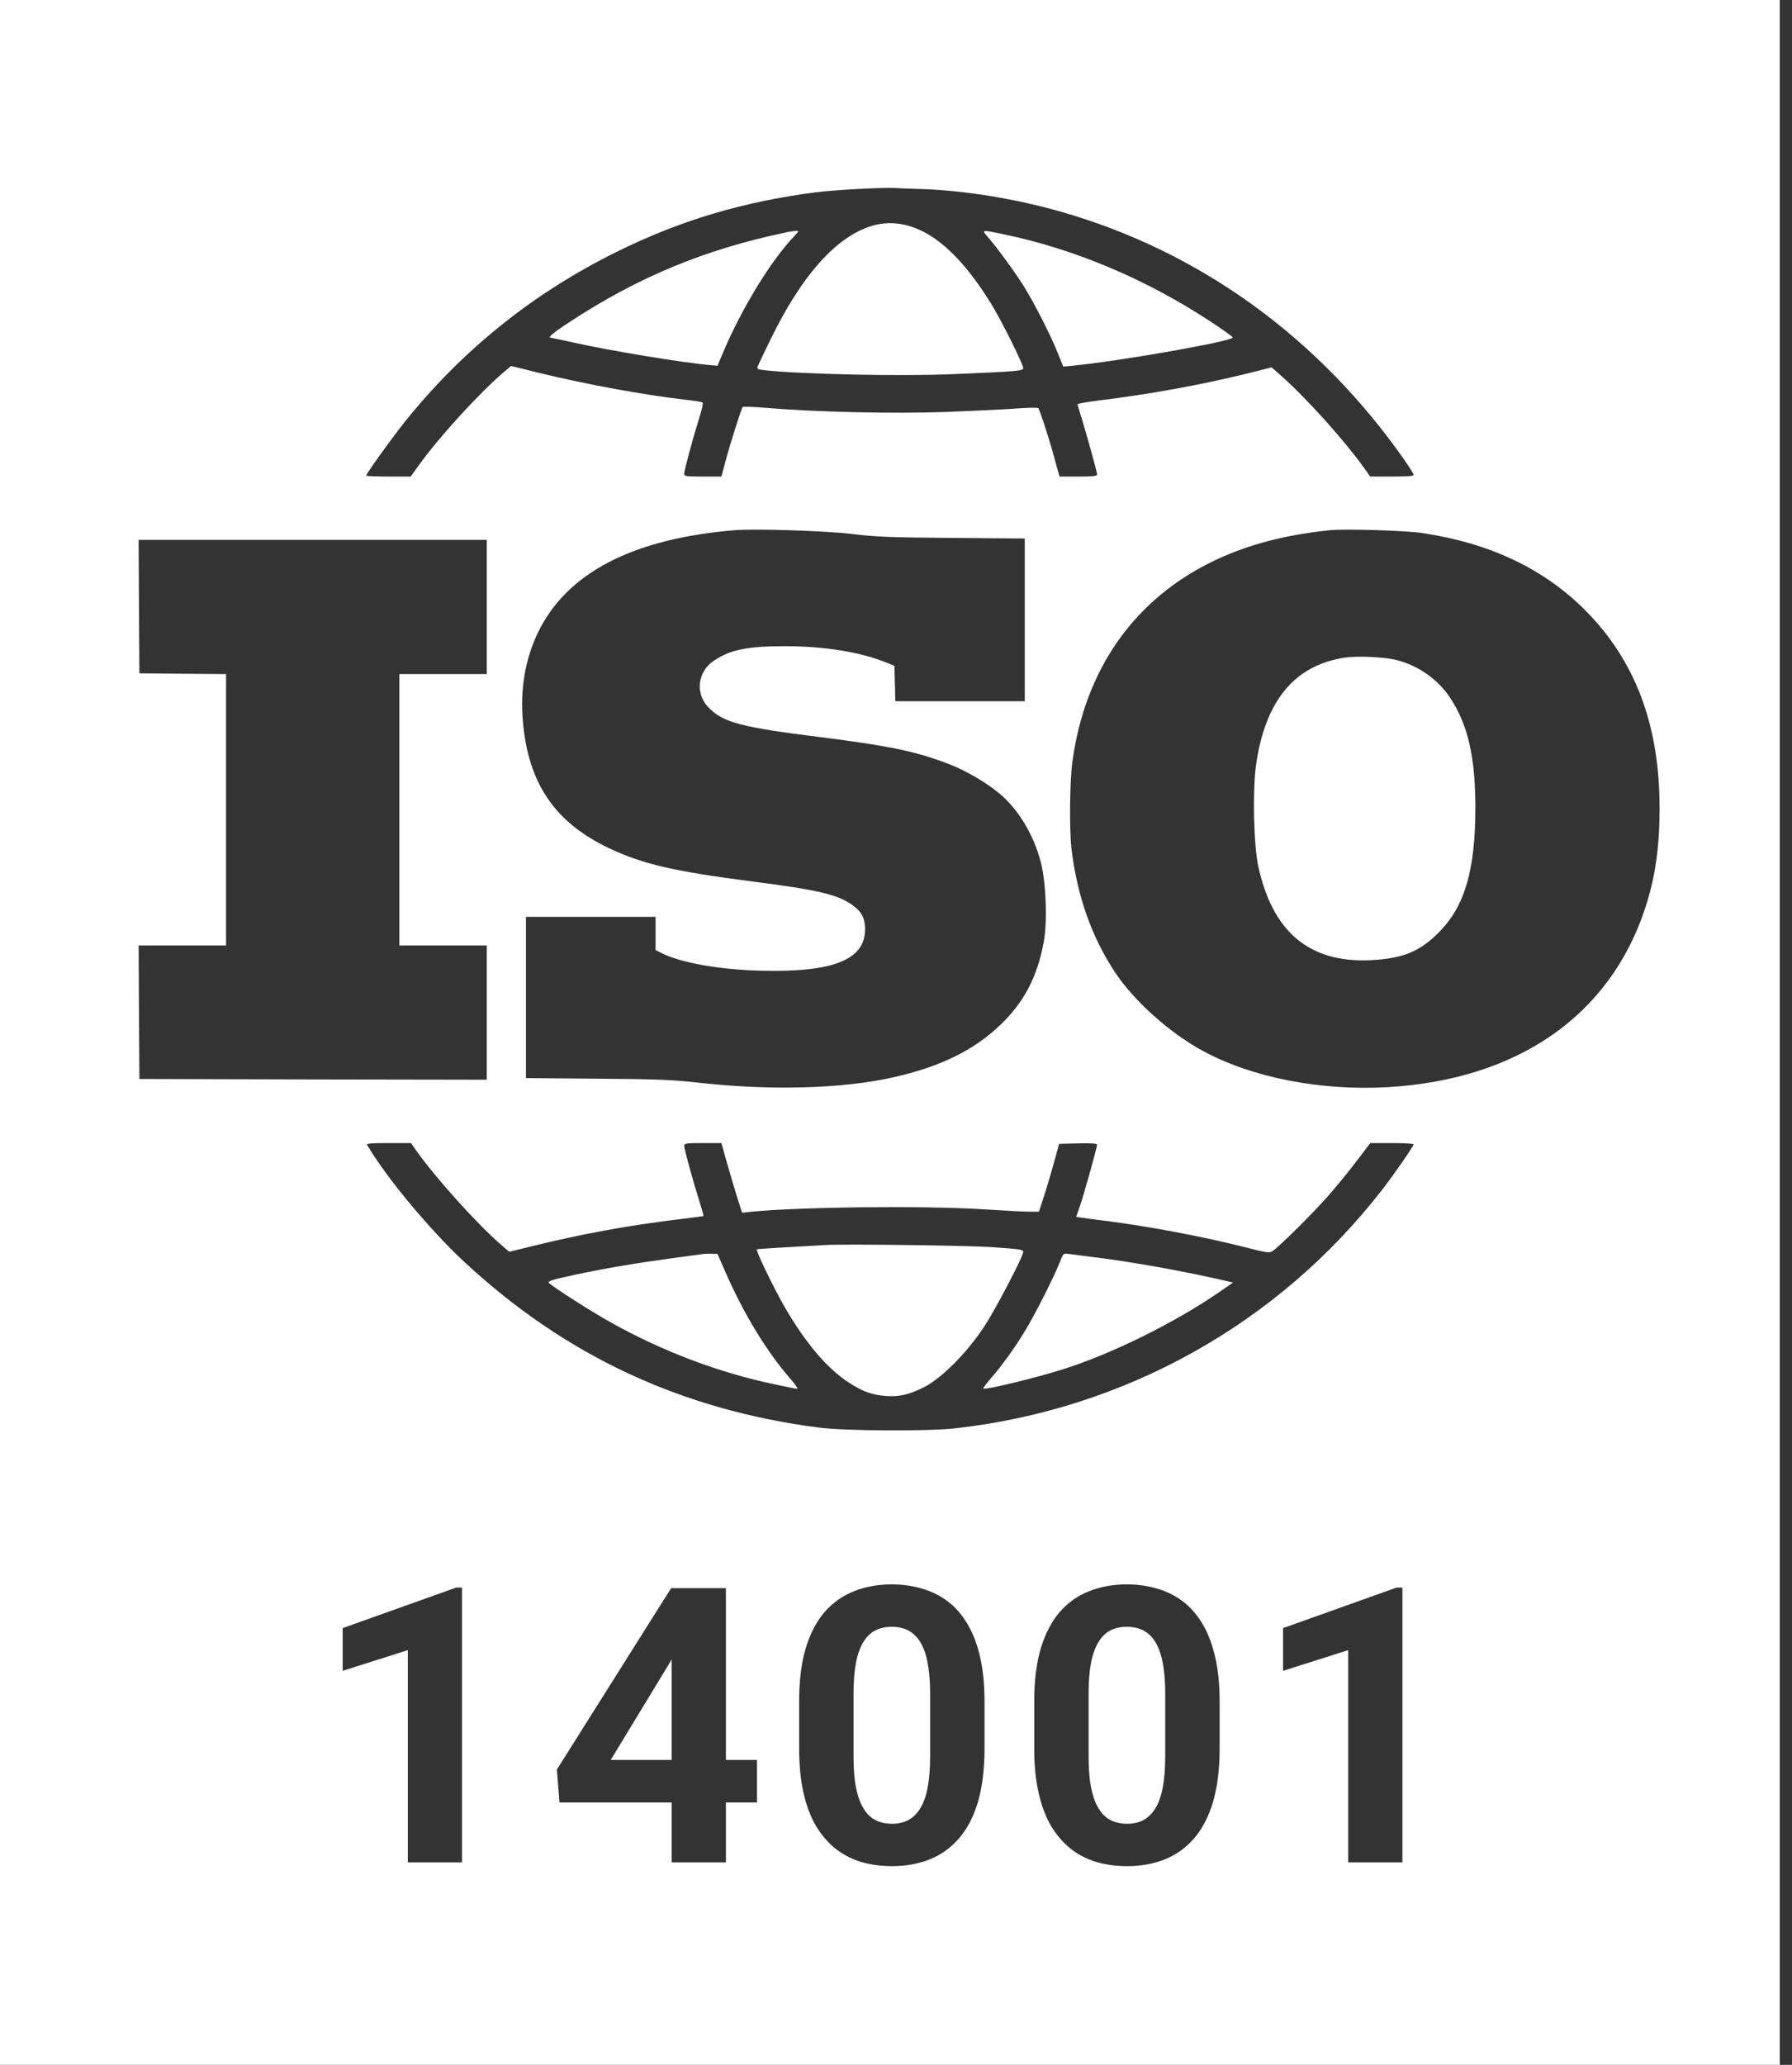<svg width="66" height="76" viewBox="0 0 66 76" fill="none" xmlns="http://www.w3.org/2000/svg">
    <rect x="0" y="0" width="66" height="76" fill="#333333" stroke="none"/>
    <path fill-rule="evenodd" clip-rule="evenodd"
          d="M0 76V30.167V0H32.776H65.551V30.167V76H32.776H0ZM39.092 7.798C37.427 7.321 35.562 7.016 33.997 6.96C33.541 6.949 33.075 6.927 32.97 6.921C32.548 6.894 30.738 6.988 30.056 7.077C27.353 7.427 25.055 8.109 22.701 9.275C19.615 10.801 17.007 12.899 14.875 15.569C14.376 16.202 13.488 17.434 13.488 17.506C13.488 17.523 13.854 17.54 14.309 17.54H15.125L15.458 17.079C16.196 16.063 17.634 14.487 18.527 13.721L18.822 13.471L19.86 13.726C21.541 14.137 23.739 14.542 25.255 14.714C25.576 14.748 25.854 14.797 25.876 14.814C25.904 14.836 25.849 15.092 25.754 15.38C25.515 16.141 25.199 17.317 25.199 17.44C25.199 17.528 25.26 17.54 25.887 17.54H26.57L26.72 16.979C26.909 16.274 27.308 15.025 27.353 14.981C27.375 14.959 27.78 14.975 28.252 15.014C30.095 15.169 32.853 15.23 34.812 15.164C35.834 15.125 37.016 15.069 37.432 15.036C37.854 15.003 38.221 14.997 38.243 15.025C38.287 15.075 38.559 15.902 38.737 16.513C38.764 16.617 38.801 16.748 38.837 16.875C38.873 17.005 38.908 17.131 38.931 17.218L39.025 17.54H39.714C40.235 17.54 40.407 17.523 40.407 17.467C40.407 17.378 40.074 16.18 39.858 15.464C39.764 15.164 39.686 14.897 39.686 14.875C39.686 14.859 40.03 14.797 40.452 14.742C42.317 14.514 44.187 14.176 45.886 13.76L46.835 13.521L47.223 13.865C48.128 14.67 49.505 16.202 50.209 17.179L50.465 17.54H51.264C51.814 17.54 52.063 17.523 52.063 17.478C52.063 17.445 51.919 17.212 51.747 16.962C48.594 12.444 44.209 9.264 39.092 7.798ZM35.068 19.799C32.742 19.782 32.254 19.76 31.388 19.654C30.422 19.538 27.813 19.454 27.058 19.515C23.301 19.826 20.875 21.086 19.815 23.279C19.343 24.256 19.149 25.377 19.26 26.576C19.46 28.84 20.442 30.278 22.435 31.221C23.684 31.81 24.822 32.071 27.697 32.443C30.089 32.748 30.838 32.92 31.371 33.297C31.738 33.553 31.86 33.786 31.86 34.219C31.854 35.329 30.672 35.795 28.041 35.728C26.515 35.695 25.066 35.434 24.361 35.079L24.145 34.968V34.357V33.747H21.758H19.371V36.711V39.68L21.969 39.703C24.183 39.719 24.716 39.741 25.638 39.841C28.324 40.147 31.005 40.08 32.898 39.653C34.613 39.27 35.856 38.664 36.822 37.743C37.715 36.894 38.204 35.962 38.443 34.663C38.581 33.902 38.526 32.47 38.331 31.727C38.071 30.727 37.505 29.784 36.816 29.212C36.35 28.818 35.601 28.38 35.007 28.146C33.775 27.663 32.792 27.458 30.25 27.136C27.308 26.77 26.648 26.598 26.109 26.054C25.593 25.543 25.682 24.716 26.304 24.311C26.909 23.906 27.541 23.784 28.946 23.784C30.372 23.789 31.654 23.995 32.609 24.372L32.942 24.505L32.959 25.16L32.975 25.81H35.356H37.743V22.818V19.821L35.068 19.799ZM58.369 22.446C56.842 20.925 54.872 19.993 52.396 19.621C51.786 19.526 49.538 19.46 48.983 19.515C47.329 19.688 45.991 20.037 44.753 20.62C41.789 22.024 39.947 24.633 39.492 28.074C39.397 28.801 39.381 30.555 39.464 31.249C39.675 32.986 40.202 34.474 41.057 35.773C41.762 36.838 43.066 38.01 44.293 38.676C46.108 39.664 48.644 40.158 51.136 40.013C55.893 39.73 59.273 37.388 60.578 33.469C60.961 32.315 61.122 31.216 61.122 29.75C61.127 26.692 60.228 24.305 58.369 22.446ZM17.928 24.811V22.341V19.871H11.517H5.106L5.118 22.324L5.134 24.783L6.733 24.799L8.326 24.811V29.806V34.801H6.716H5.106L5.118 37.255L5.134 39.714L11.534 39.73L17.928 39.741V37.271V34.801H16.318H14.709V29.806V24.811H16.318H17.928ZM18.439 45.802C17.567 45.048 16.024 43.333 15.319 42.333L15.136 42.072H14.309C13.66 42.072 13.488 42.089 13.521 42.139C14.22 43.333 15.819 45.253 17.095 46.441C20.809 49.893 25.088 51.891 30.167 52.546C31.144 52.668 34.13 52.685 35.162 52.574C41.418 51.88 47.074 48.727 50.903 43.793C51.331 43.244 52.063 42.189 52.063 42.117C52.063 42.095 51.703 42.072 51.264 42.072H50.47L49.987 42.705C49.727 43.055 49.238 43.649 48.905 44.032C48.328 44.681 47.129 45.875 46.863 46.052C46.752 46.124 46.657 46.113 45.864 45.908C44.332 45.519 42.311 45.136 40.685 44.931C40.302 44.887 39.913 44.831 39.813 44.815L39.636 44.787L39.775 44.387C39.925 43.954 40.407 42.222 40.407 42.128C40.407 42.089 40.174 42.072 39.708 42.084L39.009 42.1L38.825 42.766C38.726 43.133 38.559 43.693 38.454 44.015L38.265 44.598H37.904C37.71 44.598 36.988 44.559 36.3 44.515C34.108 44.37 29.434 44.42 27.641 44.603L27.331 44.637L27.097 43.899L27.073 43.816C26.953 43.414 26.798 42.891 26.72 42.611L26.57 42.072H25.887C25.266 42.072 25.199 42.084 25.199 42.172C25.199 42.294 25.527 43.482 25.754 44.198C25.849 44.504 25.921 44.753 25.91 44.759C25.898 44.764 25.443 44.826 24.894 44.892C23.118 45.109 21.397 45.425 19.66 45.852L18.755 46.074L18.439 45.802ZM36.26 64.361V62.614C36.26 62.009 36.207 61.473 36.101 61.006C35.995 60.535 35.842 60.13 35.643 59.793C35.445 59.451 35.204 59.171 34.922 58.954C34.641 58.737 34.324 58.578 33.973 58.476C33.626 58.37 33.249 58.316 32.843 58.316C32.334 58.316 31.872 58.4 31.456 58.566C31.041 58.728 30.68 58.982 30.375 59.328C30.075 59.675 29.841 60.121 29.675 60.666C29.513 61.207 29.433 61.856 29.433 62.614V64.361C29.433 64.971 29.486 65.511 29.592 65.983C29.698 66.454 29.851 66.861 30.049 67.203C30.253 67.54 30.493 67.82 30.77 68.042C31.052 68.263 31.369 68.427 31.72 68.534C32.071 68.635 32.45 68.686 32.857 68.686C33.365 68.686 33.827 68.603 34.243 68.437C34.659 68.27 35.017 68.014 35.318 67.667C35.623 67.316 35.856 66.868 36.018 66.323C36.179 65.773 36.26 65.119 36.26 64.361ZM34.257 62.344V64.624C34.257 65.082 34.227 65.47 34.167 65.789C34.107 66.108 34.014 66.366 33.889 66.565C33.769 66.759 33.621 66.903 33.446 66.995C33.275 67.083 33.078 67.127 32.857 67.127C32.676 67.127 32.51 67.099 32.358 67.043C32.21 66.988 32.078 66.9 31.962 66.78C31.852 66.655 31.755 66.496 31.671 66.302C31.593 66.103 31.533 65.865 31.491 65.588C31.454 65.311 31.436 64.989 31.436 64.624V62.344C31.436 61.891 31.466 61.507 31.526 61.193C31.59 60.874 31.683 60.62 31.803 60.431C31.923 60.236 32.069 60.096 32.24 60.008C32.415 59.92 32.616 59.876 32.843 59.876C33.023 59.876 33.187 59.904 33.335 59.959C33.483 60.015 33.615 60.102 33.73 60.223C33.846 60.343 33.943 60.5 34.021 60.694C34.1 60.883 34.158 61.114 34.194 61.387C34.236 61.66 34.257 61.979 34.257 62.344ZM17.016 58.434V68.548H15.02V60.736L12.621 61.498V59.925L16.801 58.434H17.016ZM27.879 64.777V66.343H26.735V68.548H24.739V66.343H20.607L20.51 65.13L24.718 58.455H24.739H26.305H26.735V64.777H27.879ZM24.739 64.777V61.077L24.586 61.332L22.493 64.777H24.739ZM44.919 62.614V64.361C44.919 65.119 44.838 65.773 44.676 66.323C44.514 66.868 44.281 67.316 43.976 67.667C43.676 68.014 43.318 68.27 42.902 68.437C42.486 68.603 42.024 68.686 41.515 68.686C41.109 68.686 40.73 68.635 40.379 68.534C40.027 68.427 39.711 68.263 39.429 68.042C39.152 67.82 38.911 67.54 38.708 67.203C38.509 66.861 38.357 66.454 38.251 65.983C38.144 65.511 38.091 64.971 38.091 64.361V62.614C38.091 61.856 38.172 61.207 38.334 60.666C38.5 60.121 38.733 59.675 39.034 59.328C39.339 58.982 39.699 58.728 40.115 58.566C40.531 58.4 40.993 58.316 41.502 58.316C41.908 58.316 42.285 58.37 42.631 58.476C42.983 58.578 43.299 58.737 43.581 58.954C43.863 59.171 44.103 59.451 44.302 59.793C44.501 60.13 44.653 60.535 44.759 61.006C44.866 61.473 44.919 62.009 44.919 62.614ZM42.916 64.624V62.344C42.916 61.979 42.895 61.66 42.853 61.387C42.816 61.114 42.758 60.883 42.68 60.694C42.601 60.5 42.504 60.343 42.389 60.223C42.273 60.102 42.142 60.015 41.994 59.959C41.846 59.904 41.682 59.876 41.502 59.876C41.275 59.876 41.074 59.92 40.898 60.008C40.727 60.096 40.582 60.236 40.462 60.431C40.342 60.62 40.249 60.874 40.184 61.193C40.124 61.507 40.094 61.891 40.094 62.344V64.624C40.094 64.989 40.113 65.311 40.15 65.588C40.191 65.865 40.252 66.103 40.33 66.302C40.413 66.496 40.51 66.655 40.621 66.78C40.737 66.9 40.868 66.988 41.016 67.043C41.169 67.099 41.335 67.127 41.515 67.127C41.737 67.127 41.934 67.083 42.105 66.995C42.28 66.903 42.428 66.759 42.548 66.565C42.673 66.366 42.765 66.108 42.825 65.789C42.886 65.47 42.916 65.082 42.916 64.624ZM51.651 68.548V58.434H51.436L47.256 59.925V61.498L49.654 60.736V68.548H51.651Z"
          fill="white"/>
    <path d="M32.02 8.342C30.738 8.781 29.517 10.168 28.396 12.461C28.14 12.977 27.919 13.449 27.902 13.499C27.874 13.576 27.919 13.599 28.157 13.626C29.534 13.776 33.142 13.854 35.106 13.771C37.465 13.671 37.687 13.654 37.687 13.549C37.687 13.41 36.855 11.739 36.499 11.173C35.778 10.007 35.062 9.197 34.329 8.714C33.558 8.215 32.775 8.087 32.02 8.342Z"
          fill="white"/>
    <path d="M28.919 8.56C25.944 9.187 23.512 10.192 20.97 11.857C20.349 12.262 20.149 12.434 20.304 12.434C20.326 12.434 20.682 12.512 21.092 12.601C22.436 12.906 25.239 13.367 26.215 13.444L26.426 13.461L26.66 12.906C27.337 11.324 28.391 9.598 29.246 8.699C29.435 8.499 29.435 8.493 29.307 8.499C29.229 8.504 29.057 8.527 28.919 8.56Z"
          fill="white"/>
    <path d="M36.383 8.724C36.766 9.168 37.398 10.04 37.72 10.556C38.114 11.194 38.708 12.36 38.964 13.009L39.158 13.492L39.519 13.459C41.267 13.287 45.402 12.56 45.402 12.421C45.402 12.393 45.047 12.138 44.614 11.855C42.249 10.295 39.63 9.185 37.026 8.636C36.133 8.447 36.138 8.447 36.383 8.724Z"
          fill="white"/>
    <path d="M49.516 24.207C47.667 24.49 46.59 25.805 46.257 28.181C46.13 29.108 46.174 31.1 46.341 31.878C46.868 34.309 48.228 35.446 50.476 35.341C51.647 35.285 52.285 35.03 52.979 34.331C53.945 33.37 54.333 32.044 54.339 29.752C54.339 27.87 54.067 26.677 53.412 25.689C52.957 24.995 52.219 24.484 51.397 24.284C50.937 24.179 49.976 24.135 49.516 24.207Z"
          fill="white"/>
    <path d="M30.415 45.824C28.917 45.907 27.89 45.968 27.873 45.985C27.829 46.029 28.528 47.467 28.894 48.099C29.683 49.454 30.46 50.364 31.259 50.886C31.781 51.224 32.097 51.335 32.613 51.38C33.118 51.419 33.485 51.335 34.051 51.047C34.689 50.719 35.611 49.792 36.238 48.843C36.654 48.216 37.686 46.245 37.686 46.079C37.686 45.99 37.57 45.974 36.493 45.901C35.583 45.84 31.148 45.785 30.415 45.824Z"
          fill="white"/>
    <path d="M25.837 46.163C25.748 46.174 25.215 46.246 24.655 46.324C23.323 46.507 22.279 46.684 21.108 46.934C20.364 47.095 20.165 47.156 20.209 47.212C20.309 47.334 21.769 48.272 22.501 48.677C24.4 49.737 26.464 50.52 28.529 50.953C28.956 51.047 29.334 51.119 29.367 51.119C29.401 51.119 29.295 50.964 29.129 50.77C28.229 49.743 27.38 48.344 26.692 46.762L26.425 46.151L26.215 46.146C26.098 46.14 25.931 46.146 25.837 46.163Z"
          fill="white"/>
    <path d="M39.026 46.473C38.82 46.995 38.132 48.36 37.771 48.954C37.383 49.598 36.911 50.253 36.5 50.725C36.328 50.925 36.2 51.091 36.212 51.108C36.273 51.169 38.16 50.714 39.17 50.392C40.985 49.815 43.272 48.682 44.926 47.544L45.414 47.206L45.12 47.139C43.633 46.795 41.851 46.473 40.435 46.29C39.947 46.229 39.459 46.168 39.353 46.151C39.159 46.129 39.159 46.129 39.026 46.473Z"
          fill="white"/>
</svg>
